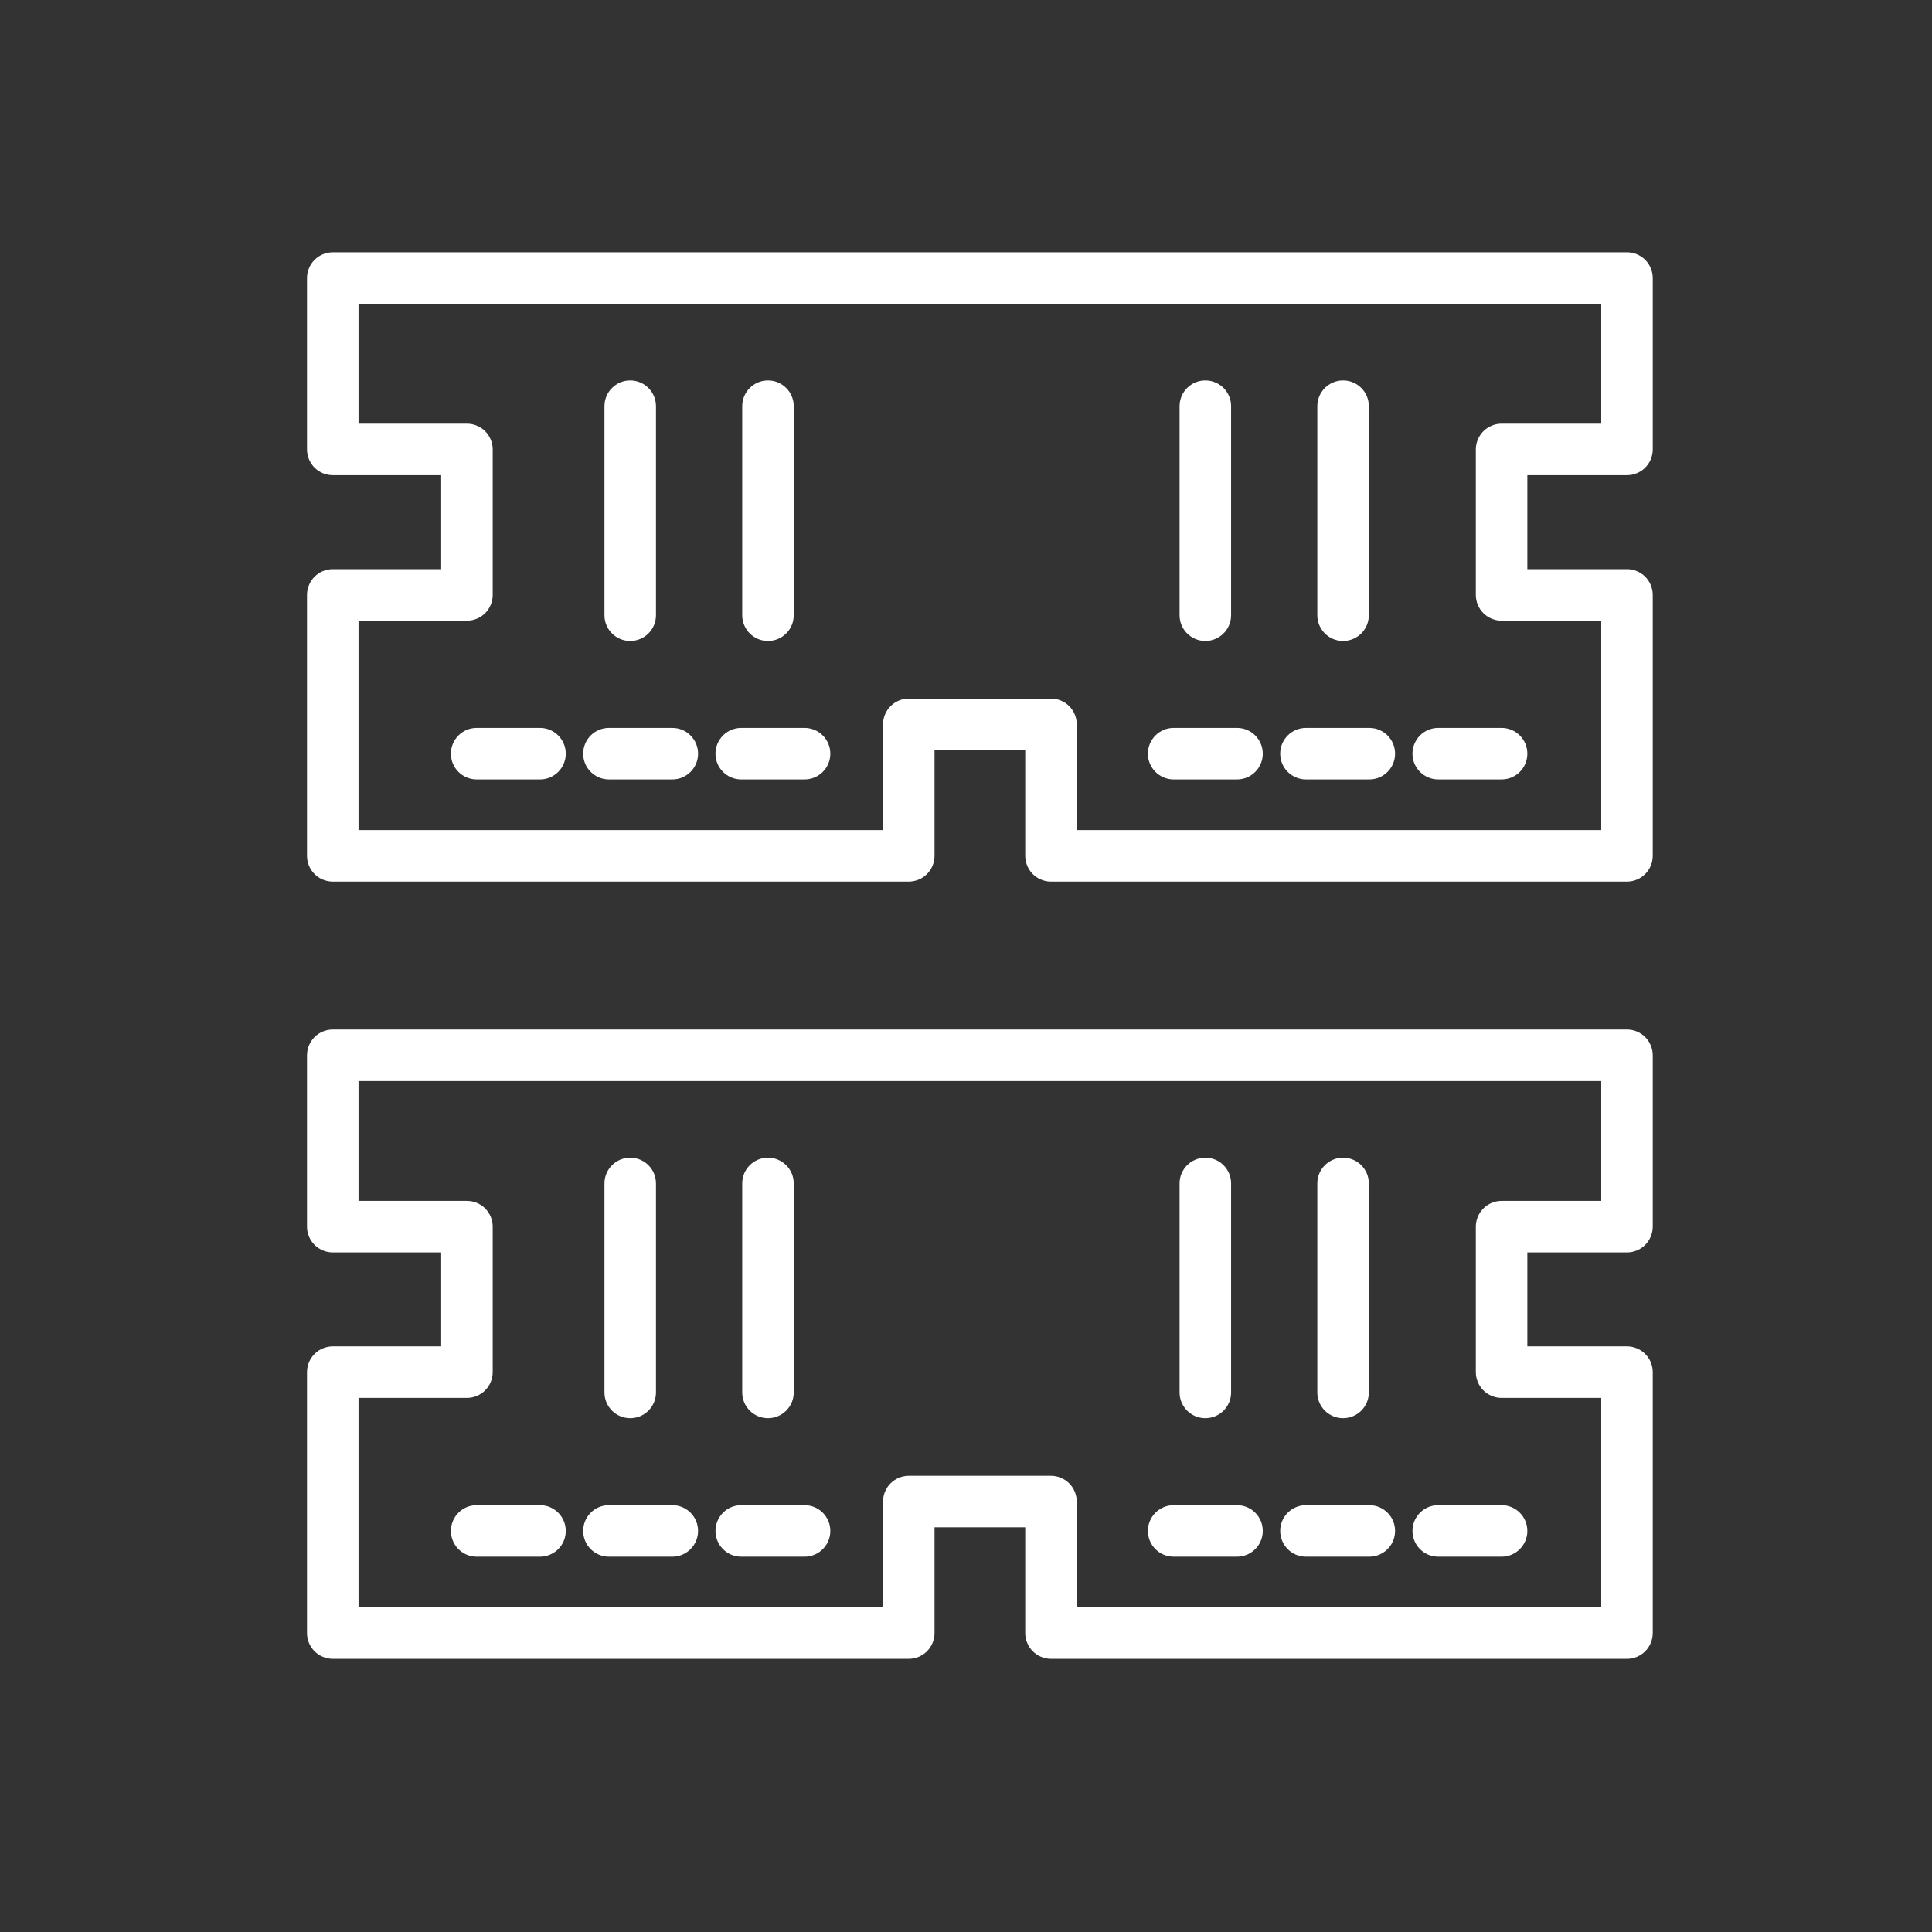 <?xml version="1.0" encoding="utf-8"?>
<!-- Generator: Adobe Illustrator 16.0.0, SVG Export Plug-In . SVG Version: 6.00 Build 0)  -->
<!DOCTYPE svg PUBLIC "-//W3C//DTD SVG 1.1//EN" "http://www.w3.org/Graphics/SVG/1.1/DTD/svg11.dtd">
<svg version="1.1" id="Layer_1" xmlns="http://www.w3.org/2000/svg" xmlns:xlink="http://www.w3.org/1999/xlink" x="0px" y="0px"
	 width="300px" height="300px" viewBox="0 0 300 300" enable-background="new 0 0 300 300" xml:space="preserve">
<rect x="0" y="0" width="300" height="300" fill="#333333" stroke="none"/>
<g>
	<path fill="#FFFFFF" d="M-283.96,56.026c-0.002,4.562,1.862,8.733,4.854,11.719c2.985,2.993,7.157,4.858,11.72,4.856h159.294
		c2.103,0.002,3.966,0.84,5.351,2.218c1.377,1.385,2.216,3.25,2.218,5.354c-0.002,2.104-0.841,3.97-2.218,5.354
		c-1.385,1.377-3.248,2.215-5.351,2.218h-149.435c-4.562-0.002-8.733,1.864-11.718,4.855c-2.991,2.985-4.855,7.155-4.854,11.716V114
		c0,2.485,2.015,4.5,4.5,4.5s4.5-2.015,4.5-4.5v-9.684c0.002-2.102,0.84-3.968,2.218-5.353c1.385-1.378,3.25-2.217,5.353-2.219
		h149.435c4.561,0.002,8.731-1.863,11.715-4.854c2.991-2.984,4.855-7.155,4.854-11.717c0.002-4.562-1.862-8.732-4.854-11.717
		c-2.983-2.992-7.154-4.856-11.715-4.854h-159.294c-2.105-0.002-3.971-0.841-5.355-2.219c-1.378-1.385-2.217-3.251-2.219-5.355
		c0-2.485-2.015-4.5-4.5-4.5S-283.96,53.541-283.96,56.026z"/>
	<path fill="#FFFFFF" d="M-51.122,213.986h-242.394v-92.76h214.337c2.485,0,4.5-2.015,4.5-4.5s-2.015-4.5-4.5-4.5h-218.837
		c-1.185,0-2.344,0.48-3.182,1.318s-1.318,1.997-1.318,3.182v101.76c0,1.185,0.48,2.344,1.318,3.182s1.997,1.318,3.182,1.318
		h246.894c2.485,0,4.5-2.015,4.5-4.5S-48.637,213.986-51.122,213.986z"/>
	<path fill="#FFFFFF" d="M-275.771,149.306h11.12c2.485,0,4.5-2.015,4.5-4.5s-2.015-4.5-4.5-4.5h-11.12c-2.485,0-4.5,2.015-4.5,4.5
		S-278.257,149.306-275.771,149.306"/>
	<path fill="#FFFFFF" d="M-251.954,149.306h11.116c2.485,0,4.5-2.015,4.5-4.5s-2.015-4.5-4.5-4.5h-11.116
		c-2.485,0-4.5,2.015-4.5,4.5S-254.439,149.306-251.954,149.306"/>
	<path fill="#FFFFFF" d="M-228.141,149.306h11.121c2.485,0,4.5-2.015,4.5-4.5s-2.015-4.5-4.5-4.5h-11.121
		c-2.485,0-4.5,2.015-4.5,4.5S-230.626,149.306-228.141,149.306"/>
	<path fill="#FFFFFF" d="M-204.319,149.306h11.12c2.485,0,4.5-2.015,4.5-4.5s-2.015-4.5-4.5-4.5h-11.12c-2.485,0-4.5,2.015-4.5,4.5
		S-206.805,149.306-204.319,149.306"/>
	<path fill="#FFFFFF" d="M-180.502,149.306h11.123c2.485,0,4.5-2.015,4.5-4.5s-2.015-4.5-4.5-4.5h-11.123
		c-2.485,0-4.5,2.015-4.5,4.5S-182.987,149.306-180.502,149.306"/>
	<path fill="#FFFFFF" d="M-156.682,149.306h11.117c2.485,0,4.5-2.015,4.5-4.5s-2.015-4.5-4.5-4.5h-11.117
		c-2.485,0-4.5,2.015-4.5,4.5S-159.167,149.306-156.682,149.306"/>
	<path fill="#FFFFFF" d="M-132.864,149.306h11.12c2.485,0,4.5-2.015,4.5-4.5s-2.015-4.5-4.5-4.5h-11.12c-2.485,0-4.5,2.015-4.5,4.5
		S-135.35,149.306-132.864,149.306"/>
	<path fill="#FFFFFF" d="M-241.297,172.106h11.12c2.485,0,4.5-2.015,4.5-4.5s-2.015-4.5-4.5-4.5h-11.12c-2.485,0-4.5,2.015-4.5,4.5
		S-243.782,172.106-241.297,172.106"/>
	<path fill="#FFFFFF" d="M-217.482,172.106h11.123c2.485,0,4.5-2.015,4.5-4.5s-2.015-4.5-4.5-4.5h-11.123
		c-2.485,0-4.5,2.015-4.5,4.5S-219.968,172.106-217.482,172.106"/>
	<path fill="#FFFFFF" d="M-193.665,172.106h11.12c2.485,0,4.5-2.015,4.5-4.5s-2.015-4.5-4.5-4.5h-11.12c-2.485,0-4.5,2.015-4.5,4.5
		S-196.15,172.106-193.665,172.106"/>
	<path fill="#FFFFFF" d="M-169.845,172.106h11.12c2.485,0,4.5-2.015,4.5-4.5s-2.015-4.5-4.5-4.5h-11.12c-2.485,0-4.5,2.015-4.5,4.5
		S-172.33,172.106-169.845,172.106"/>
	<path fill="#FFFFFF" d="M-146.023,172.106h11.116c2.485,0,4.5-2.015,4.5-4.5s-2.015-4.5-4.5-4.5h-11.116
		c-2.485,0-4.5,2.015-4.5,4.5S-148.509,172.106-146.023,172.106"/>
	<path fill="#FFFFFF" d="M-122.21,172.106h11.121c2.485,0,4.5-2.015,4.5-4.5s-2.015-4.5-4.5-4.5h-11.121c-2.485,0-4.5,2.015-4.5,4.5
		S-124.695,172.106-122.21,172.106"/>
	<path fill="#FFFFFF" d="M-98.389,172.106h10.315c2.485,0,4.5-2.015,4.5-4.5s-2.015-4.5-4.5-4.5h-10.315c-2.485,0-4.5,2.015-4.5,4.5
		S-100.874,172.106-98.389,172.106"/>
	<path fill="#FFFFFF" d="M-249.732,196.016h11.124c2.485,0,4.5-2.015,4.5-4.5s-2.015-4.5-4.5-4.5h-11.124
		c-2.485,0-4.5,2.015-4.5,4.5S-252.218,196.016-249.732,196.016"/>
	<path fill="#FFFFFF" d="M-110.62,149.306h22.547c2.485,0,4.5-2.015,4.5-4.5s-2.015-4.5-4.5-4.5h-22.547c-2.485,0-4.5,2.015-4.5,4.5
		S-113.105,149.306-110.62,149.306"/>
	<path fill="#FFFFFF" d="M-275.771,172.106h22.797c2.485,0,4.5-2.015,4.5-4.5s-2.015-4.5-4.5-4.5h-22.797
		c-2.485,0-4.5,2.015-4.5,4.5S-278.257,172.106-275.771,172.106"/>
	<path fill="#FFFFFF" d="M-275.771,196.016h13.899c2.485,0,4.5-2.015,4.5-4.5s-2.015-4.5-4.5-4.5h-13.899
		c-2.485,0-4.5,2.015-4.5,4.5S-278.257,196.016-275.771,196.016"/>
	<path fill="#FFFFFF" d="M-228.141,196.016h106.396c2.485,0,4.5-2.015,4.5-4.5s-2.015-4.5-4.5-4.5h-106.396
		c-2.485,0-4.5,2.015-4.5,4.5S-230.626,196.016-228.141,196.016"/>
	<path fill="#FFFFFF" d="M-110.62,196.016h12.231c2.485,0,4.5-2.015,4.5-4.5s-2.015-4.5-4.5-4.5h-12.231c-2.485,0-4.5,2.015-4.5,4.5
		S-113.105,196.016-110.62,196.016"/>
	<path fill="#FFFFFF" d="M-27.568,179.675h-4.5c-0.002,5.034-2.027,9.552-5.324,12.856c-3.305,3.299-7.821,5.325-12.856,5.327
		h-1.756c-5.033-0.002-9.549-2.028-12.853-5.326c-3.297-3.306-5.323-7.823-5.325-12.857V146.52
		c0.002-5.034,2.027-9.548,5.324-12.851c3.303-3.296,7.819-5.32,12.854-5.323h1.756c5.037,0.002,9.554,2.027,12.856,5.323
		c3.297,3.303,5.322,7.817,5.324,12.851v33.155H-27.568h4.5V146.52c0.002-7.491-3.049-14.313-7.961-19.216
		c-4.904-4.911-11.729-7.96-19.22-7.958h-1.756c-7.49-0.002-14.312,3.048-19.217,7.958c-4.912,4.903-7.963,11.725-7.961,19.216
		v33.155c-0.002,7.49,3.049,14.314,7.96,19.22c4.903,4.913,11.727,7.966,19.218,7.964h1.756c7.493,0.002,14.316-3.051,19.221-7.964
		c4.911-4.905,7.962-11.729,7.96-19.22H-27.568z"/>
	<path fill="#FFFFFF" d="M-55.629,144.043v11.805c0,2.485,2.015,4.5,4.5,4.5s4.5-2.015,4.5-4.5v-11.805c0-2.485-2.015-4.5-4.5-4.5
		S-55.629,141.558-55.629,144.043"/>
	<path fill="#FFFFFF" d="M124.932,113.031h-9.835c-2.209,0-4,1.791-4,4s1.791,4,4,4h9.835c2.209,0,4-1.791,4-4
		S127.141,113.031,124.932,113.031"/>
	<path fill="#FFFFFF" d="M104.396,113.031h-9.842c-2.209,0-4,1.791-4,4s1.791,4,4,4h9.842c2.209,0,4-1.791,4-4
		S106.605,113.031,104.396,113.031"/>
	<path fill="#FFFFFF" d="M83.852,113.031h-9.835c-2.209,0-4,1.791-4,4s1.791,4,4,4h9.835c2.209,0,4-1.791,4-4
		S86.061,113.031,83.852,113.031"/>
	<path fill="#FFFFFF" d="M233.166,113.031h-9.839c-2.209,0-4,1.791-4,4s1.791,4,4,4h9.839c2.209,0,4-1.791,4-4
		S235.375,113.031,233.166,113.031"/>
	<path fill="#FFFFFF" d="M212.628,113.031h-9.839c-2.209,0-4,1.791-4,4s1.791,4,4,4h9.839c2.209,0,4-1.791,4-4
		S214.837,113.031,212.628,113.031"/>
	<path fill="#FFFFFF" d="M192.084,113.031h-9.839c-2.209,0-4,1.791-4,4s1.791,4,4,4h9.839c2.209,0,4-1.791,4-4
		S194.293,113.031,192.084,113.031"/>
	<path fill="#FFFFFF" d="M233.166,92.38h4V73.789h15.473c1.054,0,2.084-0.427,2.828-1.171c0.745-0.745,1.172-1.775,1.172-2.829
		V43.175c0-1.053-0.427-2.083-1.172-2.829c-0.744-0.745-1.774-1.171-2.828-1.171H51.672c-1.054,0-2.084,0.427-2.828,1.171
		c-0.745,0.745-1.172,1.775-1.172,2.829v26.614c0,1.053,0.427,2.083,1.172,2.829c0.744,0.745,1.774,1.171,2.828,1.171h16.836V88.38
		H51.672c-1.054,0-2.084,0.427-2.828,1.171c-0.745,0.745-1.172,1.775-1.172,2.829v21.411v19.105c0,1.053,0.427,2.083,1.172,2.829
		c0.744,0.745,1.774,1.171,2.828,1.171h89.441c1.054,0,2.084-0.427,2.828-1.171c0.745-0.745,1.172-1.775,1.172-2.829v-16.418h14.083
		v16.418c0,1.053,0.427,2.083,1.172,2.829c0.744,0.745,1.774,1.171,2.828,1.171h89.442c1.054,0,2.084-0.427,2.828-1.171
		c0.745-0.745,1.172-1.775,1.172-2.829v-19.105V92.38c0-1.053-0.427-2.083-1.172-2.829c-0.744-0.745-1.774-1.171-2.828-1.171
		h-19.473V92.38h4H233.166v4h15.473v17.411v15.105h-81.442v-16.418c0-1.053-0.427-2.083-1.172-2.829
		c-0.744-0.745-1.774-1.171-2.828-1.171h-22.083c-1.054,0-2.084,0.427-2.828,1.171c-0.745,0.745-1.172,1.775-1.172,2.829v16.418
		H55.672v-15.105V96.38h16.836c1.054,0,2.084-0.427,2.828-1.171c0.745-0.745,1.172-1.775,1.172-2.829V69.789
		c0-1.053-0.427-2.083-1.172-2.829c-0.744-0.745-1.774-1.171-2.828-1.171H55.672V47.175h192.967v18.614h-15.473
		c-1.054,0-2.084,0.427-2.828,1.171c-0.745,0.745-1.172,1.775-1.172,2.829V92.38c0,1.053,0.427,2.083,1.172,2.829
		c0.744,0.745,1.774,1.171,2.828,1.171V92.38z"/>
	<path fill="#FFFFFF" d="M93.859,63.075v32.455c0,2.209,1.791,4,4,4s4-1.791,4-4V63.075c0-2.209-1.791-4-4-4
		S93.859,60.866,93.859,63.075"/>
	<path fill="#FFFFFF" d="M115.251,63.075v32.455c0,2.209,1.791,4,4,4s4-1.791,4-4V63.075c0-2.209-1.791-4-4-4
		S115.251,60.866,115.251,63.075"/>
	<path fill="#FFFFFF" d="M183.164,63.075v32.455c0,2.209,1.791,4,4,4s4-1.791,4-4V63.075c0-2.209-1.791-4-4-4
		S183.164,60.866,183.164,63.075"/>
	<path fill="#FFFFFF" d="M204.552,63.075v32.455c0,2.209,1.791,4,4,4s4-1.791,4-4V63.075c0-2.209-1.791-4-4-4
		S204.552,60.866,204.552,63.075"/>
	<path fill="#FFFFFF" d="M124.932,233.721h-9.835c-2.209,0-4,1.791-4,4s1.791,4,4,4h9.835c2.209,0,4-1.791,4-4
		S127.141,233.721,124.932,233.721"/>
	<path fill="#FFFFFF" d="M104.396,233.721h-9.842c-2.209,0-4,1.791-4,4s1.791,4,4,4h9.842c2.209,0,4-1.791,4-4
		S106.605,233.721,104.396,233.721"/>
	<path fill="#FFFFFF" d="M83.852,233.721h-9.835c-2.209,0-4,1.791-4,4s1.791,4,4,4h9.835c2.209,0,4-1.791,4-4
		S86.061,233.721,83.852,233.721"/>
	<path fill="#FFFFFF" d="M233.166,233.721h-9.839c-2.209,0-4,1.791-4,4s1.791,4,4,4h9.839c2.209,0,4-1.791,4-4
		S235.375,233.721,233.166,233.721"/>
	<path fill="#FFFFFF" d="M212.628,233.721h-9.839c-2.209,0-4,1.791-4,4s1.791,4,4,4h9.839c2.209,0,4-1.791,4-4
		S214.837,233.721,212.628,233.721"/>
	<path fill="#FFFFFF" d="M192.084,233.721h-9.839c-2.209,0-4,1.791-4,4s1.791,4,4,4h9.839c2.209,0,4-1.791,4-4
		S194.293,233.721,192.084,233.721"/>
	<path fill="#FFFFFF" d="M233.166,213.066h4v-18.592h15.473c1.054,0,2.084-0.427,2.828-1.172c0.745-0.744,1.172-1.774,1.172-2.828
		v-26.611c0-1.054-0.427-2.084-1.172-2.828c-0.744-0.745-1.774-1.172-2.828-1.172H51.672c-1.054,0-2.084,0.427-2.828,1.172
		c-0.745,0.744-1.172,1.774-1.172,2.828v26.611c0,1.054,0.427,2.084,1.172,2.828c0.744,0.745,1.774,1.172,2.828,1.172h16.836v14.592
		H51.672c-1.054,0-2.084,0.427-2.828,1.172c-0.745,0.744-1.172,1.774-1.172,2.828v21.414v19.105c0,1.054,0.427,2.084,1.172,2.828
		c0.744,0.745,1.774,1.172,2.828,1.172h89.441c1.054,0,2.084-0.427,2.828-1.172c0.745-0.744,1.172-1.774,1.172-2.828v-16.422h14.083
		v16.422c0,1.054,0.427,2.084,1.172,2.828c0.744,0.745,1.774,1.172,2.828,1.172h89.442c1.054,0,2.084-0.427,2.828-1.172
		c0.745-0.744,1.172-1.774,1.172-2.828V234.48v-21.414c0-1.054-0.427-2.084-1.172-2.828c-0.744-0.745-1.774-1.172-2.828-1.172
		h-19.473V213.066h4H233.166v4h15.473v17.414v15.105h-81.442v-16.422c0-1.054-0.427-2.084-1.172-2.828
		c-0.744-0.745-1.774-1.172-2.828-1.172h-22.083c-1.054,0-2.084,0.427-2.828,1.172c-0.745,0.744-1.172,1.774-1.172,2.828v16.422
		H55.672V234.48v-17.414h16.836c1.054,0,2.084-0.427,2.828-1.172c0.745-0.744,1.172-1.774,1.172-2.828v-22.592
		c0-1.054-0.427-2.084-1.172-2.828c-0.744-0.745-1.774-1.172-2.828-1.172H55.672v-18.611h192.967v18.611h-15.473
		c-1.054,0-2.084,0.427-2.828,1.172c-0.745,0.744-1.172,1.774-1.172,2.828v22.592c0,1.054,0.427,2.084,1.172,2.828
		c0.744,0.745,1.774,1.172,2.828,1.172V213.066z"/>
	<path fill="#FFFFFF" d="M93.859,183.765v32.454c0,2.209,1.791,4,4,4s4-1.791,4-4v-32.454c0-2.209-1.791-4-4-4
		S93.859,181.556,93.859,183.765"/>
	<path fill="#FFFFFF" d="M115.251,183.765v32.454c0,2.209,1.791,4,4,4s4-1.791,4-4v-32.454c0-2.209-1.791-4-4-4
		S115.251,181.556,115.251,183.765"/>
	<path fill="#FFFFFF" d="M183.164,183.765v32.454c0,2.209,1.791,4,4,4s4-1.791,4-4v-32.454c0-2.209-1.791-4-4-4
		S183.164,181.556,183.164,183.765"/>
	<path fill="#FFFFFF" d="M204.552,183.765v32.454c0,2.209,1.791,4,4,4s4-1.791,4-4v-32.454c0-2.209-1.791-4-4-4
		S204.552,181.556,204.552,183.765"/>
	<path fill="#FFFFFF" d="M513.036,247.693v-4H333.702V68.365h175.334v179.329H513.036v-4V247.693h4V64.365
		c0-1.053-0.427-2.083-1.172-2.829c-0.744-0.745-1.774-1.171-2.828-1.171H329.702c-1.054,0-2.084,0.427-2.828,1.171
		c-0.745,0.745-1.172,1.775-1.172,2.829v183.329c0,1.054,0.427,2.084,1.172,2.828c0.744,0.745,1.774,1.172,2.828,1.172h183.334
		c1.054,0,2.084-0.427,2.828-1.172c0.745-0.744,1.172-1.774,1.172-2.828H513.036z"/>
	<path fill="#FFFFFF" d="M452.055,186.717v-4h-57.371v-53.366h53.371v57.366H452.055v-4V186.717h4v-61.366
		c0-1.053-0.427-2.083-1.172-2.829c-0.744-0.745-1.774-1.171-2.828-1.171h-61.371c-1.054,0-2.084,0.427-2.828,1.171
		c-0.745,0.745-1.172,1.775-1.172,2.829v61.366c0,1.054,0.427,2.084,1.172,2.828c0.744,0.745,1.774,1.172,2.828,1.172h61.371
		c1.054,0,2.084-0.427,2.828-1.172c0.745-0.744,1.172-1.774,1.172-2.828H452.055z"/>
	<rect x="344.639" y="119.243" fill="#FFFFFF" width="12.21" height="12.204"/>
	<polygon fill="#FFFFFF" points="356.849,131.446 356.849,130.946 345.139,130.946 345.139,119.743 356.349,119.743 
		356.349,131.446 356.849,131.446 356.849,130.946 356.849,131.446 357.349,131.446 357.349,118.743 344.139,118.743 
		344.139,131.946 357.349,131.946 357.349,131.446 	"/>
	<rect x="364.013" y="119.243" fill="#FFFFFF" width="12.21" height="12.204"/>
	<polygon fill="#FFFFFF" points="376.223,131.446 376.223,130.946 364.513,130.946 364.513,119.743 375.723,119.743 
		375.723,131.446 376.223,131.446 376.223,130.946 376.223,131.446 376.723,131.446 376.723,118.743 363.513,118.743 
		363.513,131.946 376.723,131.946 376.723,131.446 	"/>
	<rect x="344.639" y="79.379" fill="#FFFFFF" width="12.21" height="12.202"/>
	<polygon fill="#FFFFFF" points="344.639,91.581 345.139,91.581 345.139,79.879 356.349,79.879 356.349,91.081 344.639,91.081 
		344.639,91.581 345.139,91.581 344.639,91.581 344.639,92.081 357.349,92.081 357.349,78.879 344.139,78.879 344.139,92.081 
		344.639,92.081 	"/>
	<rect x="344.639" y="98.751" fill="#FFFFFF" width="12.21" height="12.208"/>
	<polygon fill="#FFFFFF" points="344.639,110.958 345.139,110.958 345.139,99.251 356.349,99.251 356.349,110.458 344.639,110.458 
		344.639,110.958 345.139,110.958 344.639,110.958 344.639,111.458 357.349,111.458 357.349,98.251 344.139,98.251 344.139,111.458 
		344.639,111.458 	"/>
	<rect x="364.013" y="79.379" fill="#FFFFFF" width="12.21" height="12.202"/>
	<polygon fill="#FFFFFF" points="364.013,91.581 364.513,91.581 364.513,79.879 375.723,79.879 375.723,91.081 364.013,91.081 
		364.013,91.581 364.513,91.581 364.013,91.581 364.013,92.081 376.723,92.081 376.723,78.879 363.513,78.879 363.513,92.081 
		364.013,92.081 	"/>
	<rect x="364.013" y="98.751" fill="#FFFFFF" width="12.21" height="12.208"/>
	<polygon fill="#FFFFFF" points="364.013,110.958 364.513,110.958 364.513,99.251 375.723,99.251 375.723,110.458 364.013,110.458 
		364.013,110.958 364.513,110.958 364.013,110.958 364.013,111.458 376.723,111.458 376.723,98.251 363.513,98.251 363.513,111.458 
		364.013,111.458 	"/>
	<rect x="384.579" y="79.379" fill="#FFFFFF" width="12.213" height="12.202"/>
	<polygon fill="#FFFFFF" points="384.579,91.581 385.079,91.581 385.079,79.879 396.292,79.879 396.292,91.081 384.579,91.081 
		384.579,91.581 385.079,91.581 384.579,91.581 384.579,92.081 397.292,92.081 397.292,78.879 384.079,78.879 384.079,92.081 
		384.579,92.081 	"/>
	<rect x="384.579" y="98.751" fill="#FFFFFF" width="12.213" height="12.208"/>
	<polygon fill="#FFFFFF" points="384.579,110.958 385.079,110.958 385.079,99.251 396.292,99.251 396.292,110.458 384.579,110.458 
		384.579,110.958 385.079,110.958 384.579,110.958 384.579,111.458 397.292,111.458 397.292,98.251 384.079,98.251 384.079,111.458 
		384.579,111.458 	"/>
	<rect x="404.973" y="79.379" fill="#FFFFFF" width="12.211" height="12.202"/>
	<polygon fill="#FFFFFF" points="404.973,91.581 405.473,91.581 405.473,79.879 416.684,79.879 416.684,91.081 404.973,91.081 
		404.973,91.581 405.473,91.581 404.973,91.581 404.973,92.081 417.684,92.081 417.684,78.879 404.473,78.879 404.473,92.081 
		404.973,92.081 	"/>
	<rect x="404.973" y="98.751" fill="#FFFFFF" width="12.211" height="12.208"/>
	<polygon fill="#FFFFFF" points="404.973,110.958 405.473,110.958 405.473,99.251 416.684,99.251 416.684,110.458 404.973,110.458 
		404.973,110.958 405.473,110.958 404.973,110.958 404.973,111.458 417.684,111.458 417.684,98.251 404.473,98.251 404.473,111.458 
		404.973,111.458 	"/>
	<rect x="425.37" y="79.379" fill="#FFFFFF" width="12.21" height="12.202"/>
	<polygon fill="#FFFFFF" points="425.37,91.581 425.87,91.581 425.87,79.879 437.08,79.879 437.08,91.081 425.37,91.081 
		425.37,91.581 425.87,91.581 425.37,91.581 425.37,92.081 438.08,92.081 438.08,78.879 424.87,78.879 424.87,92.081 425.37,92.081 
			"/>
	<rect x="425.37" y="98.751" fill="#FFFFFF" width="12.21" height="12.208"/>
	<polygon fill="#FFFFFF" points="425.37,110.958 425.87,110.958 425.87,99.251 437.08,99.251 437.08,110.458 425.37,110.458 
		425.37,110.958 425.87,110.958 425.37,110.958 425.37,111.458 438.08,111.458 438.08,98.251 424.87,98.251 424.87,111.458 
		425.37,111.458 	"/>
	<rect x="445.762" y="79.379" fill="#FFFFFF" width="12.207" height="12.202"/>
	<polygon fill="#FFFFFF" points="445.762,91.581 446.262,91.581 446.262,79.879 457.469,79.879 457.469,91.081 445.762,91.081 
		445.762,91.581 446.262,91.581 445.762,91.581 445.762,92.081 458.469,92.081 458.469,78.879 445.262,78.879 445.262,92.081 
		445.762,92.081 	"/>
	<rect x="445.762" y="98.751" fill="#FFFFFF" width="12.207" height="12.208"/>
	<polygon fill="#FFFFFF" points="445.762,110.958 446.262,110.958 446.262,99.251 457.469,99.251 457.469,110.458 445.762,110.458 
		445.762,110.958 446.262,110.958 445.762,110.958 445.762,111.458 458.469,111.458 458.469,98.251 445.262,98.251 445.262,111.458 
		445.762,111.458 	"/>
	<rect x="344.639" y="201.623" fill="#FFFFFF" width="12.21" height="12.203"/>
	<polygon fill="#FFFFFF" points="344.639,213.826 345.139,213.826 345.139,202.123 356.349,202.123 356.349,213.326 
		344.639,213.326 344.639,213.826 345.139,213.826 344.639,213.826 344.639,214.326 357.349,214.326 357.349,201.123 
		344.139,201.123 344.139,214.326 344.639,214.326 	"/>
	<rect x="344.639" y="220.994" fill="#FFFFFF" width="12.21" height="12.205"/>
	<polygon fill="#FFFFFF" points="344.639,233.199 345.139,233.199 345.139,221.494 356.349,221.494 356.349,232.699 
		344.639,232.699 344.639,233.199 345.139,233.199 344.639,233.199 344.639,233.699 357.349,233.699 357.349,220.494 
		344.139,220.494 344.139,233.699 344.639,233.699 	"/>
	<rect x="364.013" y="201.623" fill="#FFFFFF" width="12.21" height="12.203"/>
	<polygon fill="#FFFFFF" points="364.013,213.826 364.513,213.826 364.513,202.123 375.723,202.123 375.723,213.326 
		364.013,213.326 364.013,213.826 364.513,213.826 364.013,213.826 364.013,214.326 376.723,214.326 376.723,201.123 
		363.513,201.123 363.513,214.326 364.013,214.326 	"/>
	<rect x="364.013" y="220.994" fill="#FFFFFF" width="12.21" height="12.205"/>
	<polygon fill="#FFFFFF" points="364.013,233.199 364.513,233.199 364.513,221.494 375.723,221.494 375.723,232.699 
		364.013,232.699 364.013,233.199 364.513,233.199 364.013,233.199 364.013,233.699 376.723,233.699 376.723,220.494 
		363.513,220.494 363.513,233.699 364.013,233.699 	"/>
	<rect x="384.579" y="201.623" fill="#FFFFFF" width="12.213" height="12.203"/>
	<polygon fill="#FFFFFF" points="384.579,213.826 385.079,213.826 385.079,202.123 396.292,202.123 396.292,213.326 
		384.579,213.326 384.579,213.826 385.079,213.826 384.579,213.826 384.579,214.326 397.292,214.326 397.292,201.123 
		384.079,201.123 384.079,214.326 384.579,214.326 	"/>
	<rect x="384.579" y="220.994" fill="#FFFFFF" width="12.213" height="12.205"/>
	<polygon fill="#FFFFFF" points="384.579,233.199 385.079,233.199 385.079,221.494 396.292,221.494 396.292,232.699 
		384.579,232.699 384.579,233.199 385.079,233.199 384.579,233.199 384.579,233.699 397.292,233.699 397.292,220.494 
		384.079,220.494 384.079,233.699 384.579,233.699 	"/>
	<rect x="404.973" y="201.623" fill="#FFFFFF" width="12.211" height="12.203"/>
	<polygon fill="#FFFFFF" points="404.973,213.826 405.473,213.826 405.473,202.123 416.684,202.123 416.684,213.326 
		404.973,213.326 404.973,213.826 405.473,213.826 404.973,213.826 404.973,214.326 417.684,214.326 417.684,201.123 
		404.473,201.123 404.473,214.326 404.973,214.326 	"/>
	<rect x="404.973" y="220.994" fill="#FFFFFF" width="12.211" height="12.205"/>
	<polygon fill="#FFFFFF" points="404.973,233.199 405.473,233.199 405.473,221.494 416.684,221.494 416.684,232.699 
		404.973,232.699 404.973,233.199 405.473,233.199 404.973,233.199 404.973,233.699 417.684,233.699 417.684,220.494 
		404.473,220.494 404.473,233.699 404.973,233.699 	"/>
	<rect x="425.37" y="201.623" fill="#FFFFFF" width="12.21" height="12.203"/>
	<polygon fill="#FFFFFF" points="425.37,213.826 425.87,213.826 425.87,202.123 437.08,202.123 437.08,213.326 425.37,213.326 
		425.37,213.826 425.87,213.826 425.37,213.826 425.37,214.326 438.08,214.326 438.08,201.123 424.87,201.123 424.87,214.326 
		425.37,214.326 	"/>
	<rect x="425.37" y="220.994" fill="#FFFFFF" width="12.21" height="12.205"/>
	<polygon fill="#FFFFFF" points="425.37,233.199 425.87,233.199 425.87,221.494 437.08,221.494 437.08,232.699 425.37,232.699 
		425.37,233.199 425.87,233.199 425.37,233.199 425.37,233.699 438.08,233.699 438.08,220.494 424.87,220.494 424.87,233.699 
		425.37,233.699 	"/>
	<rect x="445.762" y="201.623" fill="#FFFFFF" width="12.207" height="12.203"/>
	<polygon fill="#FFFFFF" points="445.762,213.826 446.262,213.826 446.262,202.123 457.469,202.123 457.469,213.326 
		445.762,213.326 445.762,213.826 446.262,213.826 445.762,213.826 445.762,214.326 458.469,214.326 458.469,201.123 
		445.262,201.123 445.262,214.326 445.762,214.326 	"/>
	<rect x="445.762" y="220.994" fill="#FFFFFF" width="12.207" height="12.205"/>
	<polygon fill="#FFFFFF" points="445.762,233.199 446.262,233.199 446.262,221.494 457.469,221.494 457.469,232.699 
		445.762,232.699 445.762,233.199 446.262,233.199 445.762,233.199 445.762,233.699 458.469,233.699 458.469,220.494 
		445.262,220.494 445.262,233.699 445.762,233.699 	"/>
	<rect x="344.639" y="180.611" fill="#FFFFFF" width="12.21" height="12.207"/>
	<polygon fill="#FFFFFF" points="356.849,192.818 356.849,192.318 345.139,192.318 345.139,181.111 356.349,181.111 
		356.349,192.818 356.849,192.818 356.849,192.318 356.849,192.818 357.349,192.818 357.349,180.111 344.139,180.111 
		344.139,193.318 357.349,193.318 357.349,192.818 	"/>
	<rect x="364.013" y="180.611" fill="#FFFFFF" width="12.21" height="12.207"/>
	<polygon fill="#FFFFFF" points="376.223,192.818 376.223,192.318 364.513,192.318 364.513,181.111 375.723,181.111 
		375.723,192.818 376.223,192.818 376.223,192.318 376.223,192.818 376.723,192.818 376.723,180.111 363.513,180.111 
		363.513,193.318 376.723,193.318 376.723,192.818 	"/>
	<rect x="344.639" y="160.157" fill="#FFFFFF" width="12.21" height="12.204"/>
	<polygon fill="#FFFFFF" points="356.849,172.361 356.849,171.861 345.139,171.861 345.139,160.657 356.349,160.657 
		356.349,172.361 356.849,172.361 356.849,171.861 356.849,172.361 357.349,172.361 357.349,159.657 344.139,159.657 
		344.139,172.861 357.349,172.861 357.349,172.361 	"/>
	<rect x="364.013" y="160.157" fill="#FFFFFF" width="12.21" height="12.204"/>
	<polygon fill="#FFFFFF" points="376.223,172.361 376.223,171.861 364.513,171.861 364.513,160.657 375.723,160.657 
		375.723,172.361 376.223,172.361 376.223,171.861 376.223,172.361 376.723,172.361 376.723,159.657 363.513,159.657 
		363.513,172.861 376.723,172.861 376.723,172.361 	"/>
	<rect x="344.639" y="139.699" fill="#FFFFFF" width="12.21" height="12.21"/>
	<polygon fill="#FFFFFF" points="356.849,151.909 356.849,151.409 345.139,151.409 345.139,140.199 356.349,140.199 
		356.349,151.909 356.849,151.909 356.849,151.409 356.849,151.909 357.349,151.909 357.349,139.199 344.139,139.199 
		344.139,152.409 357.349,152.409 357.349,151.909 	"/>
	<rect x="364.013" y="139.699" fill="#FFFFFF" width="12.21" height="12.21"/>
	<polygon fill="#FFFFFF" points="376.223,151.909 376.223,151.409 364.513,151.409 364.513,140.199 375.723,140.199 
		375.723,151.909 376.223,151.909 376.223,151.409 376.223,151.909 376.723,151.909 376.723,139.199 363.513,139.199 
		363.513,152.409 376.723,152.409 376.723,151.909 	"/>
	<rect x="466.656" y="119.243" fill="#FFFFFF" width="12.203" height="12.204"/>
	<polygon fill="#FFFFFF" points="478.859,131.446 478.859,130.946 467.156,130.946 467.156,119.743 478.359,119.743 
		478.359,131.446 478.859,131.446 478.859,130.946 478.859,131.446 479.359,131.446 479.359,118.743 466.156,118.743 
		466.156,131.946 479.359,131.946 479.359,131.446 	"/>
	<rect x="486.026" y="119.243" fill="#FFFFFF" width="12.21" height="12.204"/>
	<polygon fill="#FFFFFF" points="498.236,131.446 498.236,130.946 486.526,130.946 486.526,119.743 497.736,119.743 
		497.736,131.446 498.236,131.446 498.236,130.946 498.236,131.446 498.736,131.446 498.736,118.743 485.526,118.743 
		485.526,131.946 498.736,131.946 498.736,131.446 	"/>
	<rect x="466.652" y="79.379" fill="#FFFFFF" width="12.207" height="12.202"/>
	<polygon fill="#FFFFFF" points="466.652,91.581 467.152,91.581 467.152,79.879 478.359,79.879 478.359,91.081 466.652,91.081 
		466.652,91.581 467.152,91.581 466.652,91.581 466.652,92.081 479.359,92.081 479.359,78.879 466.152,78.879 466.152,92.081 
		466.652,92.081 	"/>
	<rect x="466.652" y="98.751" fill="#FFFFFF" width="12.207" height="12.208"/>
	<polygon fill="#FFFFFF" points="466.652,110.958 467.152,110.958 467.152,99.251 478.359,99.251 478.359,110.458 466.652,110.458 
		466.652,110.958 467.152,110.958 466.652,110.958 466.652,111.458 479.359,111.458 479.359,98.251 466.152,98.251 466.152,111.458 
		466.652,111.458 	"/>
	<rect x="486.026" y="79.379" fill="#FFFFFF" width="12.21" height="12.202"/>
	<polygon fill="#FFFFFF" points="486.026,91.581 486.526,91.581 486.526,79.879 497.736,79.879 497.736,91.081 486.026,91.081 
		486.026,91.581 486.526,91.581 486.026,91.581 486.026,92.081 498.736,92.081 498.736,78.879 485.526,78.879 485.526,92.081 
		486.026,92.081 	"/>
	<rect x="486.026" y="98.751" fill="#FFFFFF" width="12.21" height="12.208"/>
	<polygon fill="#FFFFFF" points="486.026,110.958 486.526,110.958 486.526,99.251 497.736,99.251 497.736,110.458 486.026,110.458 
		486.026,110.958 486.526,110.958 486.026,110.958 486.026,111.458 498.736,111.458 498.736,98.251 485.526,98.251 485.526,111.458 
		486.026,111.458 	"/>
	<rect x="466.652" y="201.623" fill="#FFFFFF" width="12.207" height="12.203"/>
	<polygon fill="#FFFFFF" points="466.652,213.826 467.152,213.826 467.152,202.123 478.359,202.123 478.359,213.326 
		466.652,213.326 466.652,213.826 467.152,213.826 466.652,213.826 466.652,214.326 479.359,214.326 479.359,201.123 
		466.152,201.123 466.152,214.326 466.652,214.326 	"/>
	<rect x="466.652" y="220.994" fill="#FFFFFF" width="12.207" height="12.205"/>
	<polygon fill="#FFFFFF" points="466.652,233.199 467.152,233.199 467.152,221.494 478.359,221.494 478.359,232.699 
		466.652,232.699 466.652,233.199 467.152,233.199 466.652,233.199 466.652,233.699 479.359,233.699 479.359,220.494 
		466.152,220.494 466.152,233.699 466.652,233.699 	"/>
	<rect x="486.026" y="201.623" fill="#FFFFFF" width="12.21" height="12.203"/>
	<polygon fill="#FFFFFF" points="486.026,213.826 486.526,213.826 486.526,202.123 497.736,202.123 497.736,213.326 
		486.026,213.326 486.026,213.826 486.526,213.826 486.026,213.826 486.026,214.326 498.736,214.326 498.736,201.123 
		485.526,201.123 485.526,214.326 486.026,214.326 	"/>
	<rect x="486.026" y="220.994" fill="#FFFFFF" width="12.21" height="12.205"/>
	<polygon fill="#FFFFFF" points="486.026,233.199 486.526,233.199 486.526,221.494 497.736,221.494 497.736,232.699 
		486.026,232.699 486.026,233.199 486.526,233.199 486.026,233.199 486.026,233.699 498.736,233.699 498.736,220.494 
		485.526,220.494 485.526,233.699 486.026,233.699 	"/>
	<rect x="466.656" y="180.611" fill="#FFFFFF" width="12.203" height="12.207"/>
	<polygon fill="#FFFFFF" points="478.859,192.818 478.859,192.318 467.156,192.318 467.156,181.111 478.359,181.111 
		478.359,192.818 478.859,192.818 478.859,192.318 478.859,192.818 479.359,192.818 479.359,180.111 466.156,180.111 
		466.156,193.318 479.359,193.318 479.359,192.818 	"/>
	<rect x="486.026" y="180.611" fill="#FFFFFF" width="12.21" height="12.207"/>
	<polygon fill="#FFFFFF" points="498.236,192.818 498.236,192.318 486.526,192.318 486.526,181.111 497.736,181.111 
		497.736,192.818 498.236,192.818 498.236,192.318 498.236,192.818 498.736,192.818 498.736,180.111 485.526,180.111 
		485.526,193.318 498.736,193.318 498.736,192.818 	"/>
	<rect x="466.656" y="160.157" fill="#FFFFFF" width="12.203" height="12.204"/>
	<polygon fill="#FFFFFF" points="478.859,172.361 478.859,171.861 467.156,171.861 467.156,160.657 478.359,160.657 
		478.359,172.361 478.859,172.361 478.859,171.861 478.859,172.361 479.359,172.361 479.359,159.657 466.156,159.657 
		466.156,172.861 479.359,172.861 479.359,172.361 	"/>
	<rect x="486.026" y="160.157" fill="#FFFFFF" width="12.21" height="12.204"/>
	<polygon fill="#FFFFFF" points="498.236,172.361 498.236,171.861 486.526,171.861 486.526,160.657 497.736,160.657 
		497.736,172.361 498.236,172.361 498.236,171.861 498.236,172.361 498.736,172.361 498.736,159.657 485.526,159.657 
		485.526,172.861 498.736,172.861 498.736,172.361 	"/>
	<rect x="466.656" y="139.699" fill="#FFFFFF" width="12.203" height="12.21"/>
	<polygon fill="#FFFFFF" points="478.859,151.909 478.859,151.409 467.156,151.409 467.156,140.199 478.359,140.199 
		478.359,151.909 478.859,151.909 478.859,151.409 478.859,151.909 479.359,151.909 479.359,139.199 466.156,139.199 
		466.156,152.409 479.359,152.409 479.359,151.909 	"/>
	<rect x="486.026" y="139.699" fill="#FFFFFF" width="12.21" height="12.21"/>
	<polygon fill="#FFFFFF" points="498.236,151.909 498.236,151.409 486.526,151.409 486.526,140.199 497.736,140.199 
		497.736,151.909 498.236,151.909 498.236,151.409 498.236,151.909 498.736,151.909 498.736,139.199 485.526,139.199 
		485.526,152.409 498.736,152.409 498.736,151.909 	"/>
	<path fill="#FFFFFF" d="M354.092,43.786h179.333v179.331c0,2.209,1.791,4,4,4s4-1.791,4-4V39.786c0-1.053-0.427-2.083-1.172-2.829
		c-0.744-0.745-1.774-1.171-2.828-1.171H354.092c-2.209,0-4,1.791-4,4S351.883,43.786,354.092,43.786z"/>
	<path fill="#FFFFFF" d="M681.408,137.655v-4h-78.663V58.992h74.663v78.663H681.408v-4V137.655h4V54.992
		c0-1.053-0.427-2.083-1.172-2.829c-0.744-0.745-1.774-1.171-2.828-1.171h-82.663c-1.054,0-2.084,0.427-2.828,1.171
		c-0.745,0.745-1.172,1.775-1.172,2.829v82.663c0,1.053,0.427,2.083,1.172,2.829c0.744,0.745,1.774,1.171,2.828,1.171h82.663
		c1.054,0,2.084-0.427,2.828-1.171c0.745-0.745,1.172-1.775,1.172-2.829H681.408z"/>
	<path fill="#FFFFFF" d="M786.951,137.655v-4h-78.662V58.992h74.662v78.663H786.951v-4V137.655h4V54.992
		c0-1.053-0.427-2.083-1.172-2.829c-0.744-0.745-1.775-1.171-2.828-1.171h-82.662c-1.054,0-2.084,0.427-2.828,1.171
		c-0.745,0.745-1.172,1.775-1.172,2.829v82.663c0,1.053,0.427,2.083,1.172,2.829c0.744,0.745,1.774,1.171,2.828,1.171h82.662
		c1.053,0,2.084-0.427,2.828-1.171c0.745-0.745,1.172-1.775,1.172-2.829H786.951z"/>
	<path fill="#FFFFFF" d="M786.951,243.194v-4h-78.662v-74.662h74.662v78.662H786.951v-4V243.194h4v-82.662
		c0-1.054-0.427-2.084-1.172-2.828c-0.744-0.745-1.775-1.172-2.828-1.172h-82.662c-1.054,0-2.084,0.427-2.828,1.172
		c-0.745,0.744-1.172,1.774-1.172,2.828v82.662c0,1.054,0.427,2.084,1.172,2.828c0.744,0.745,1.774,1.172,2.828,1.172h82.662
		c1.053,0,2.084-0.427,2.828-1.172c0.745-0.744,1.172-1.774,1.172-2.828H786.951z"/>
	<path fill="#FFFFFF" d="M681.408,243.194v-4h-78.663v-74.662h74.663v78.662H681.408v-4V243.194h4v-82.662
		c0-1.054-0.427-2.084-1.172-2.828c-0.744-0.745-1.774-1.172-2.828-1.172h-82.663c-1.054,0-2.084,0.427-2.828,1.172
		c-0.745,0.744-1.172,1.774-1.172,2.828v82.662c0,1.054,0.427,2.084,1.172,2.828c0.744,0.745,1.774,1.172,2.828,1.172h82.663
		c1.054,0,2.084-0.427,2.828-1.172c0.745-0.744,1.172-1.774,1.172-2.828H681.408z"/>
</g>
</svg>
